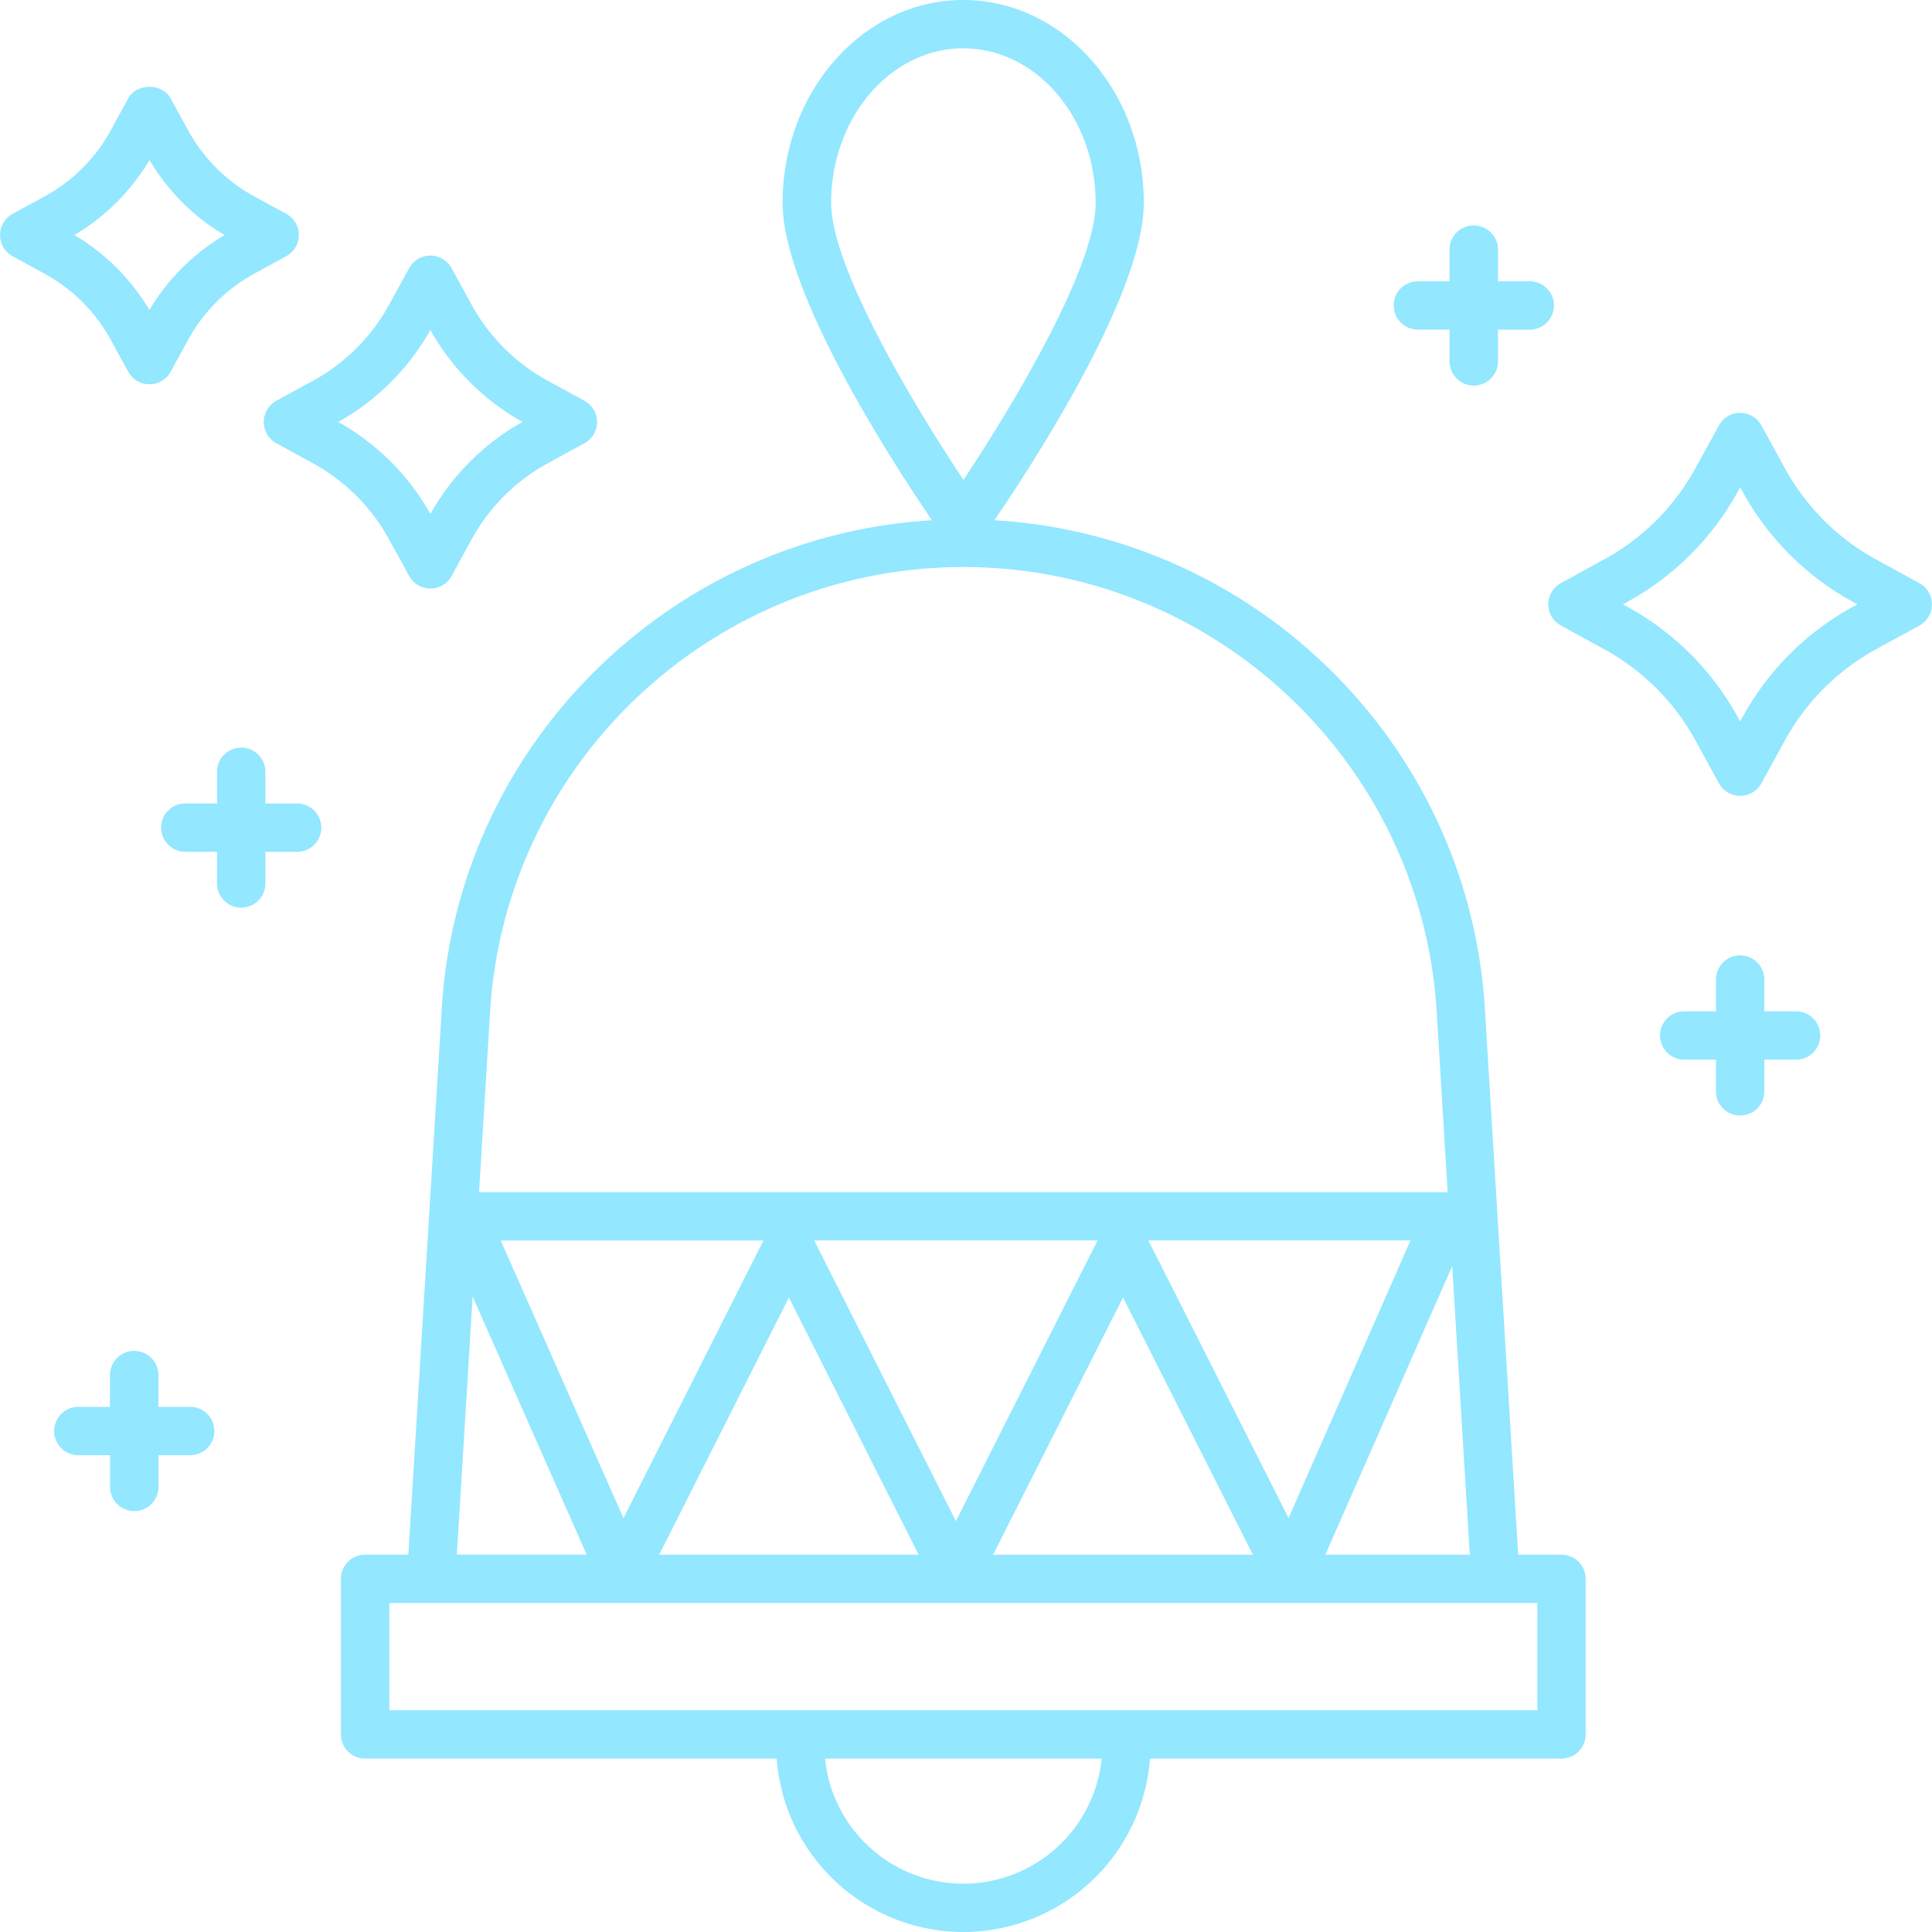 <?xml version="1.0" encoding="UTF-8"?> <svg xmlns="http://www.w3.org/2000/svg" width="30" height="30" viewBox="0 0 30 30"><g fill="#93E7FF" fill-rule="nonzero"><path d="m6.86 15.664-.519 8.477H5.67a.375.375 0 0 0-.376.376v2.415c0 .208.168.375.376.375h6.39A2.91 2.91 0 0 0 14.958 30a2.91 2.91 0 0 0 2.899-2.693h6.39a.375.375 0 0 0 .375-.375v-2.415a.375.375 0 0 0-.375-.376h-.673l-.517-8.477c-.25-4.104-3.554-7.344-7.616-7.586.597-.874 2.32-3.52 2.32-4.928 0-1.737-1.258-3.15-2.804-3.15-1.547 0-2.805 1.414-2.805 3.15 0 1.408 1.724 4.054 2.32 4.928-4.06.241-7.363 3.481-7.613 7.586zm10.972 3.598h4.07l-1.893 4.31-2.177-4.31zm1.623 4.88H15.42l2.018-3.995 2.017 3.994zm-4.612-.522-2.2-4.358h4.4l-2.2 4.358zm-.578.521h-4.029l2.014-3.993 2.015 3.993zm-4.584-.567-1.906-4.312h4.08l-2.174 4.312zm-2.342-3.441L9.11 24.14H7.094l.245-4.008zm7.62 9.117a2.16 2.16 0 0 1-2.148-1.943h4.296a2.161 2.161 0 0 1-2.149 1.943zm8.913-2.693H6.046v-1.665h17.826v1.665zm-3.292-2.416 1.97-4.482.273 4.482H20.58zM14.96.751c1.132 0 2.053 1.076 2.053 2.4 0 1.006-1.285 3.147-2.053 4.301-.768-1.154-2.054-3.295-2.054-4.302 0-1.323.922-2.4 2.054-2.4zm0 8.054c3.885 0 7.113 3.033 7.349 6.905l.17 2.802H7.439l.171-2.802c.236-3.872 3.465-6.905 7.35-6.905zM4.445 3.321l-.498-.272a2.58 2.58 0 0 1-1.025-1.023l-.272-.498c-.131-.24-.527-.24-.659 0l-.272.498A2.58 2.58 0 0 1 .694 3.049l-.498.272a.375.375 0 0 0 0 .658l.498.272c.433.237.787.59 1.025 1.024l.272.497a.376.376 0 0 0 .659 0l.272-.497A2.58 2.58 0 0 1 3.947 4.25l.498-.272a.375.375 0 0 0 0-.658zM2.321 4.814A3.321 3.321 0 0 0 1.155 3.65c.48-.285.88-.683 1.166-1.164.285.48.684.88 1.166 1.164A3.32 3.32 0 0 0 2.32 4.814zM3.746 14.094a.375.375 0 0 0 .375-.375v-.492h.493a.375.375 0 1 0 0-.75h-.493v-.493a.375.375 0 1 0-.751 0v.492h-.493a.375.375 0 1 0 0 .75h.493v.493c0 .207.168.375.376.375zM22.885 3.5a.375.375 0 0 0-.376.376v.492h-.493a.375.375 0 1 0 0 .75h.493v.493a.375.375 0 1 0 .752 0v-.492h.493a.375.375 0 1 0 0-.751h-.493v-.492a.375.375 0 0 0-.376-.375zM27.02 17.322a.375.375 0 0 0 .376-.376v-.492h.493a.375.375 0 1 0 0-.75h-.493v-.493a.375.375 0 1 0-.751 0v.493h-.493a.375.375 0 1 0 0 .75h.493v.492c0 .208.168.376.376.376zM2.085 23.464a.375.375 0 0 0 .376-.376v-.492h.493a.375.375 0 1 0 0-.75H2.46v-.493a.375.375 0 1 0-.752 0v.493h-.492a.375.375 0 1 0 0 .75h.493v.493c0 .207.168.375.375.375zM29.138 10.077l.666-.363a.376.376 0 0 0 0-.659l-.666-.364a3.57 3.57 0 0 1-1.423-1.421l-.365-.665a.376.376 0 0 0-.658 0l-.365.665a3.568 3.568 0 0 1-1.424 1.42l-.666.365a.375.375 0 0 0 0 .658l.666.364c.603.33 1.095.82 1.424 1.42l.365.666a.376.376 0 0 0 .659 0l.364-.665c.33-.6.82-1.091 1.423-1.42zm-2.082 1.062-.035.063-.035-.063a4.318 4.318 0 0 0-1.722-1.72l-.063-.034.063-.036a4.322 4.322 0 0 0 1.722-1.719l.035-.063.035.063a4.321 4.321 0 0 0 1.722 1.719l.063.035-.064.035a4.32 4.32 0 0 0-1.721 1.72zM9.076 6.223l-.567-.309A2.98 2.98 0 0 1 7.322 4.73l-.31-.566a.376.376 0 0 0-.659 0l-.31.566a2.98 2.98 0 0 1-1.187 1.185l-.566.309a.376.376 0 0 0 0 .658l.566.31a2.98 2.98 0 0 1 1.187 1.186l.31.565a.376.376 0 0 0 .66 0l.309-.566a2.98 2.98 0 0 1 1.187-1.185l.567-.31a.375.375 0 0 0 0-.658zM6.683 7.98a3.727 3.727 0 0 0-1.43-1.428 3.725 3.725 0 0 0 1.43-1.428c.336.6.83 1.091 1.43 1.428-.6.336-1.093.83-1.43 1.428z"></path></g></svg> 